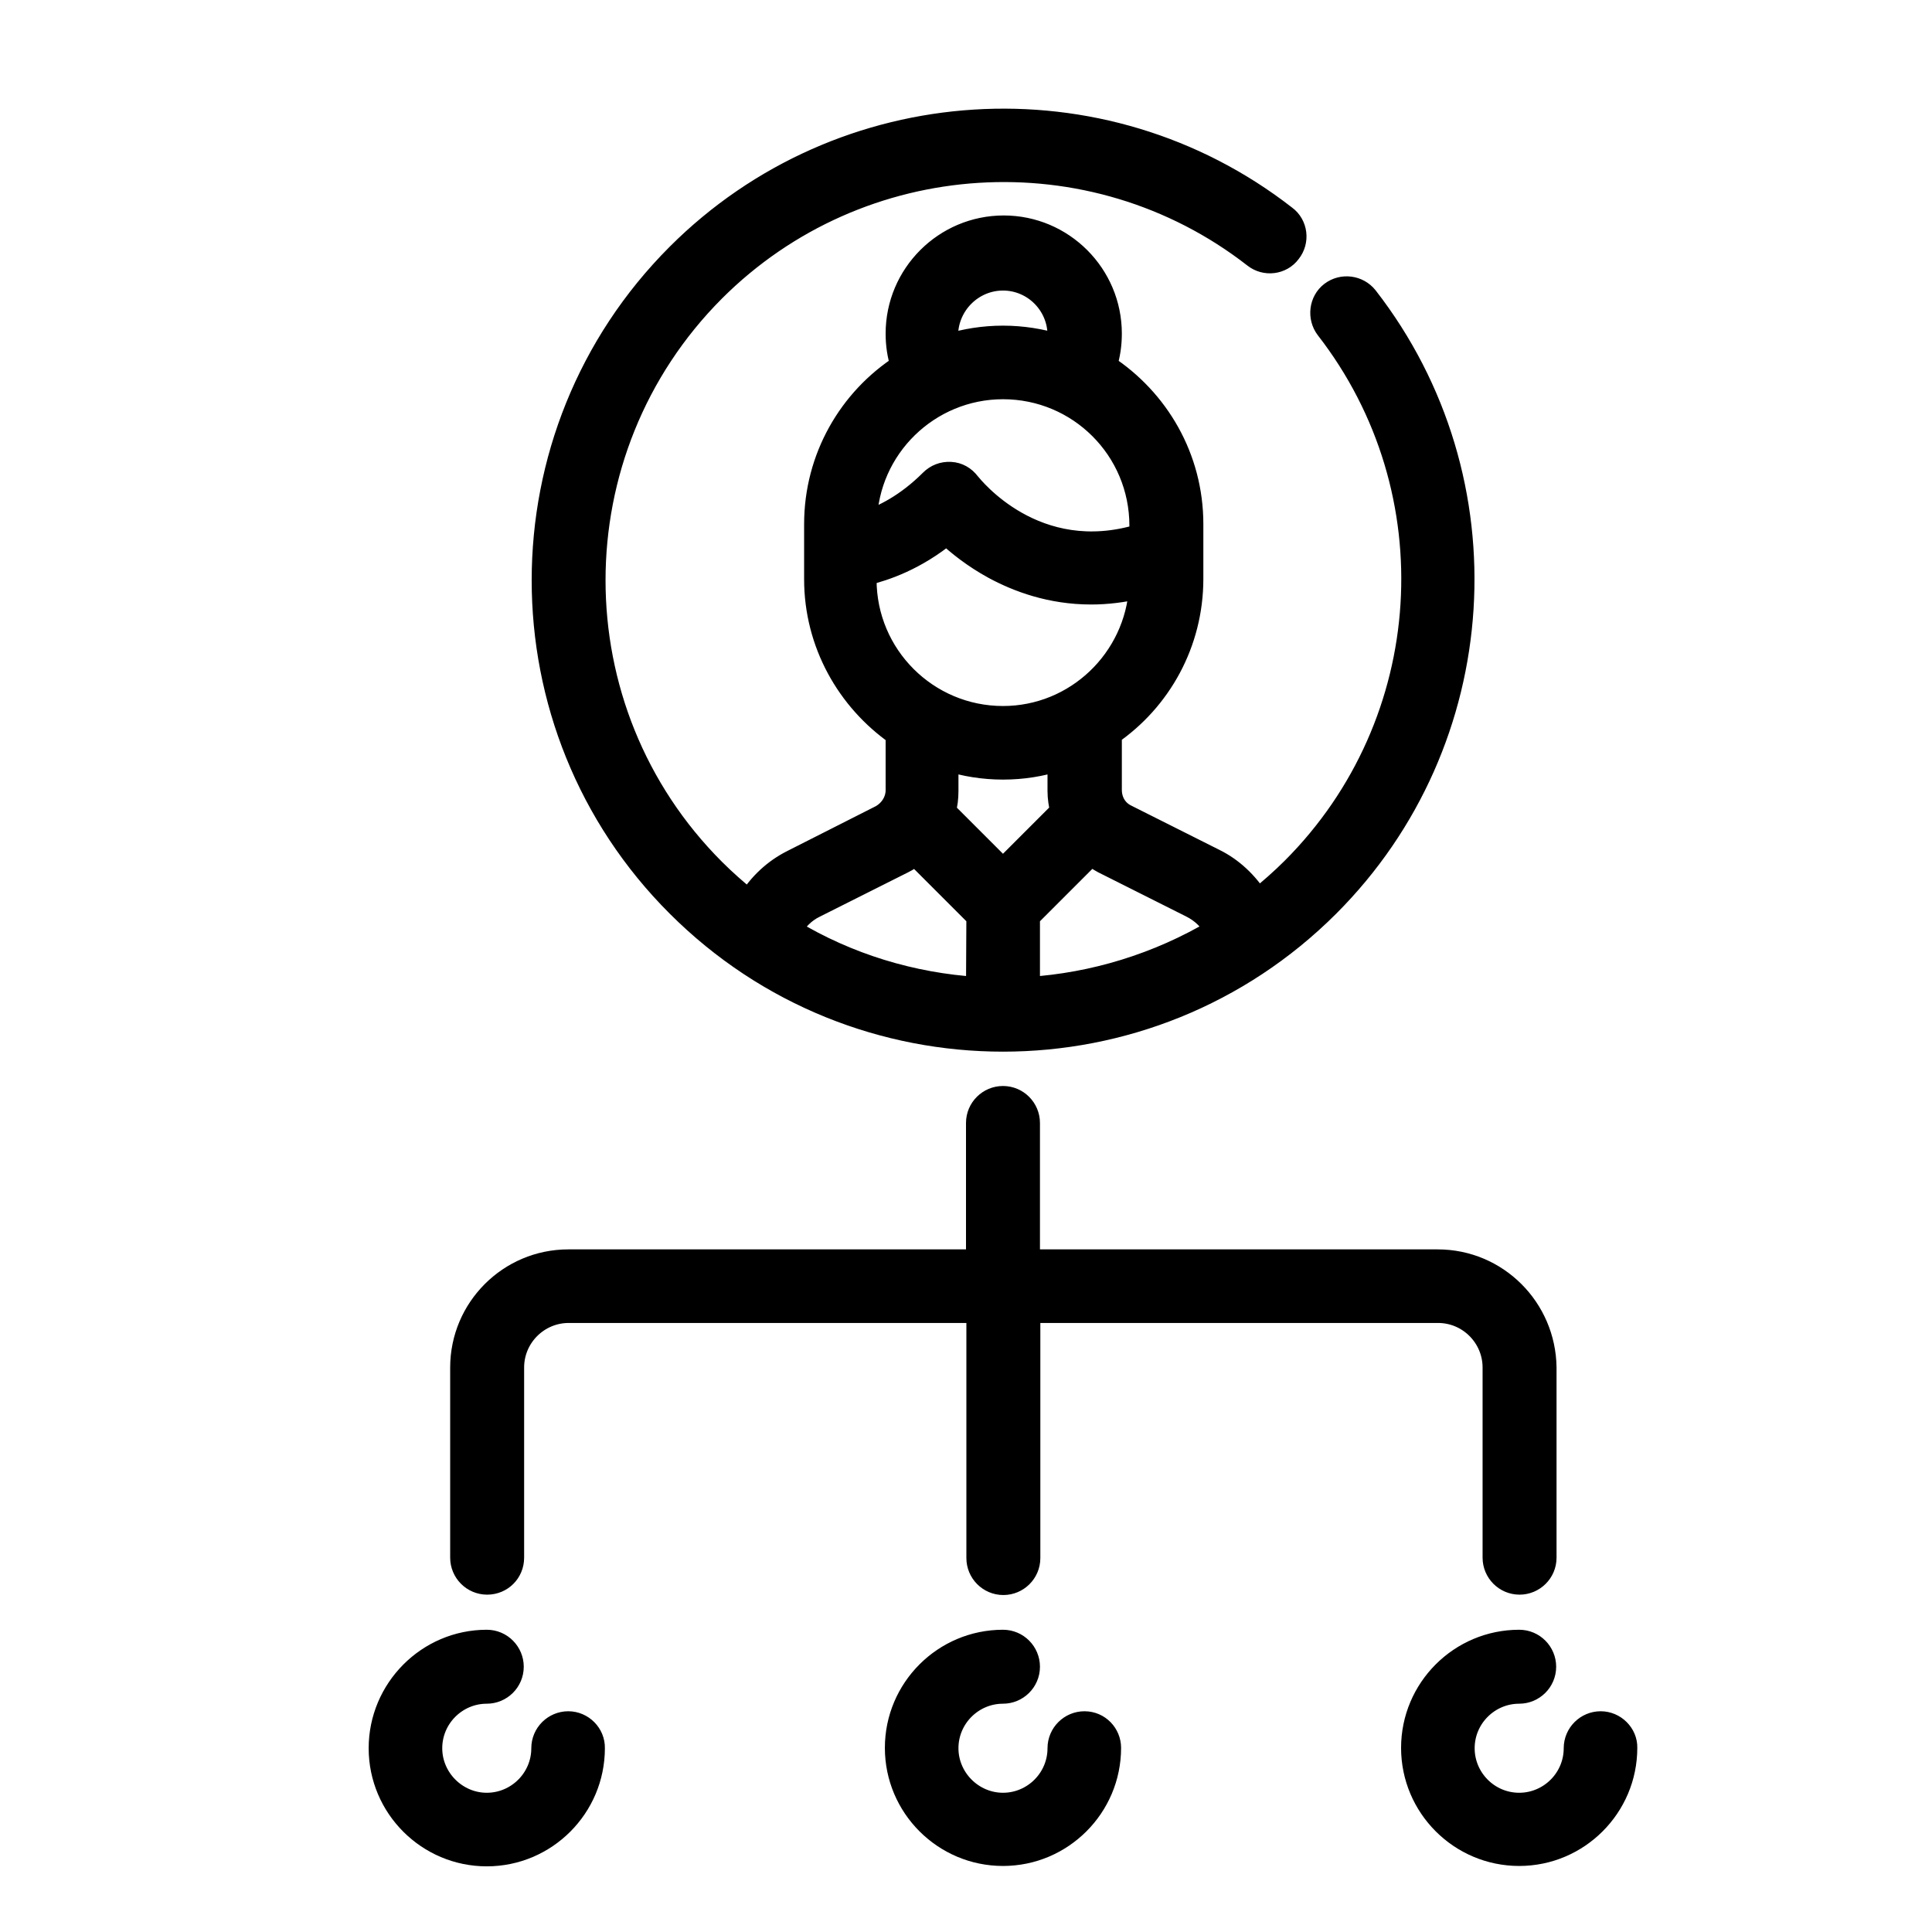<?xml version="1.0" encoding="utf-8"?>
<!-- Generator: Adobe Illustrator 19.0.0, SVG Export Plug-In . SVG Version: 6.00 Build 0)  -->
<svg version="1.1" id="Capa_1" xmlns="http://www.w3.org/2000/svg" xmlns:xlink="http://www.w3.org/1999/xlink" x="0px" y="0px"
	 viewBox="-41 164.9 512 512" style="enable-background:new -41 164.9 512 512;" xml:space="preserve">
<style type="text/css">
	.st0{stroke:#000000;stroke-width:6;stroke-miterlimit:10;}
</style>
<g>
	<g>
		<path class="st0" d="M321.2,243.7c-2.3-2.9-6.5-3.4-9.4-1.2s-3.4,6.5-1.2,9.4c33.5,43.1,29.6,104.6-9,143.2
			c-2.9,2.9-6.1,5.7-9.3,8.3c-2.8-4.5-6.8-8.3-11.5-10.6l-23.3-11.7c-2.7-1.3-4.2-3.9-4.2-6.9v-14.8c13.1-9,21.6-24.1,21.6-41.1
			v-14.5c0-17.6-9.1-33-22.9-42c0.9-2.8,1.3-5.6,1.3-8.5c0-15.6-12.7-28.3-28.3-28.3s-28.3,12.7-28.3,28.3c0,2.9,0.4,5.7,1.3,8.5
			c-13.8,8.9-22.9,24.4-22.9,42v14.6c0,17,8.6,32,21.6,41.1v14.8c0,2.9-1.7,5.5-4.2,6.9L169,393.1c-4.8,2.4-8.7,6.1-11.5,10.6
			c-3.2-2.6-6.3-5.3-9.3-8.3c-42.3-42.3-42.3-111.1,0-153.5c38.6-38.6,100.2-42.5,143.2-9c2.9,2.3,7.2,1.8,9.4-1.2
			c2.3-2.9,1.8-7.2-1.2-9.4c-48.4-37.7-117.6-33.3-161,10.1C91,280,91,357.4,138.6,404.9c23.8,23.8,55,35.7,86.2,35.7
			s62.4-11.9,86.2-35.7C354.5,361.4,358.8,292.1,321.2,243.7z M224.8,238.9c8.2,0,14.8,6.7,14.8,14.8c0,0.9-0.1,1.8-0.2,2.7
			c-4.6-1.4-9.5-2.2-14.6-2.2c-5.1,0-10,0.8-14.6,2.2c-0.2-0.9-0.3-1.8-0.3-2.7C210,245.5,216.7,238.9,224.8,238.9z M224.8,267.7
			c20.2,0,36.5,16.3,36.5,36.5v2.5c-28,8.6-44.7-12.8-45.5-13.7c-1.2-1.6-2.9-2.6-4.9-2.7c-2-0.1-3.8,0.6-5.2,2
			c-6.4,6.4-12.7,9.5-17.3,11C188.8,283.5,205.1,267.7,224.8,267.7z M188.3,318.5v-1.4c5.4-1.3,13.4-4.1,21.6-10.8
			c2.9,2.8,7.2,6.2,12.5,9.1c6.3,3.4,15,6.7,25.8,6.7c4,0,8.4-0.5,13-1.6c-1.1,19.2-17,34.5-36.4,34.5
			C204.7,355,188.3,338.7,188.3,318.5z M218,426.8c-17.3-1.1-34.3-6.2-49.5-15.4c1.5-2.7,3.6-4.9,6.5-6.3l23.3-11.7
			c1.2-0.6,2.3-1.3,3.3-2.1l16.5,16.5L218,426.8L218,426.8z M209.3,379.9c0.5-1.8,0.7-3.5,0.7-5.4v-8.3c4.7,1.5,9.7,2.3,14.8,2.3
			c5.2,0,10.1-0.8,14.8-2.3v8.3c0,1.9,0.3,3.6,0.7,5.4l-15.5,15.5L209.3,379.9z M231.6,426.8v-19l16.5-16.5c1.1,0.8,2.2,1.5,3.3,2.1
			l23.3,11.7c2.8,1.4,5,3.5,6.5,6.3C265.9,420.5,248.8,425.7,231.6,426.8z"/>
	</g>
</g>
<g>
	<g>
		<path class="st0" d="M340,499H231.6v-36.5c0-3.7-3-6.8-6.8-6.8c-3.7,0-6.8,3-6.8,6.8V499H109.6c-15.6,0-28.3,12.7-28.3,28.3v50.4
			c0,3.7,3,6.8,6.8,6.8s6.8-3,6.8-6.8v-50.4c0-8.2,6.7-14.8,14.8-14.8h108.4v65.3c0,3.7,3,6.8,6.8,6.8c3.7,0,6.8-3,6.8-6.8v-65.3
			h108.4c8.2,0,14.8,6.7,14.8,14.8v50.4c0,3.7,3,6.8,6.8,6.8c3.7,0,6.8-3,6.8-6.8v-50.4C368.3,511.7,355.7,499,340,499z"/>
	</g>
</g>
<g>
	<g>
		<path class="st0" d="M246.4,621.4c-3.7,0-6.8,3-6.8,6.8c0,8.2-6.7,14.8-14.8,14.8s-14.8-6.7-14.8-14.8c0-8.2,6.7-14.8,14.8-14.8
			c3.7,0,6.8-3,6.8-6.8c0-3.7-3-6.8-6.8-6.8c-15.6,0-28.3,12.7-28.3,28.3s12.7,28.3,28.3,28.3s28.3-12.7,28.3-28.3
			C253.1,624.5,250.2,621.4,246.4,621.4z"/>
	</g>
</g>
<g>
	<g>
		<path class="st0" d="M383.2,621.4c-3.7,0-6.8,3-6.8,6.8c0,8.2-6.7,14.8-14.8,14.8c-8.2,0-14.8-6.7-14.8-14.8
			c0-8.2,6.7-14.8,14.8-14.8c3.7,0,6.8-3,6.8-6.8c0-3.7-3-6.8-6.8-6.8c-15.6,0-28.3,12.7-28.3,28.3s12.7,28.3,28.3,28.3
			s28.3-12.7,28.3-28.3C390,624.5,386.9,621.4,383.2,621.4z"/>
	</g>
</g>
<g>
	<g>
		<path class="st0" d="M109.6,621.4c-3.7,0-6.8,3-6.8,6.8c0,8.2-6.7,14.8-14.8,14.8s-14.8-6.7-14.8-14.8c0-8.2,6.7-14.8,14.8-14.8
			c3.7,0,6.8-3,6.8-6.8c0-3.7-3-6.8-6.8-6.8c-15.6,0-28.3,12.8-28.3,28.4s12.7,28.3,28.3,28.3s28.3-12.7,28.3-28.3
			C116.4,624.5,113.3,621.4,109.6,621.4z"/>
	</g>
</g>
</svg>
